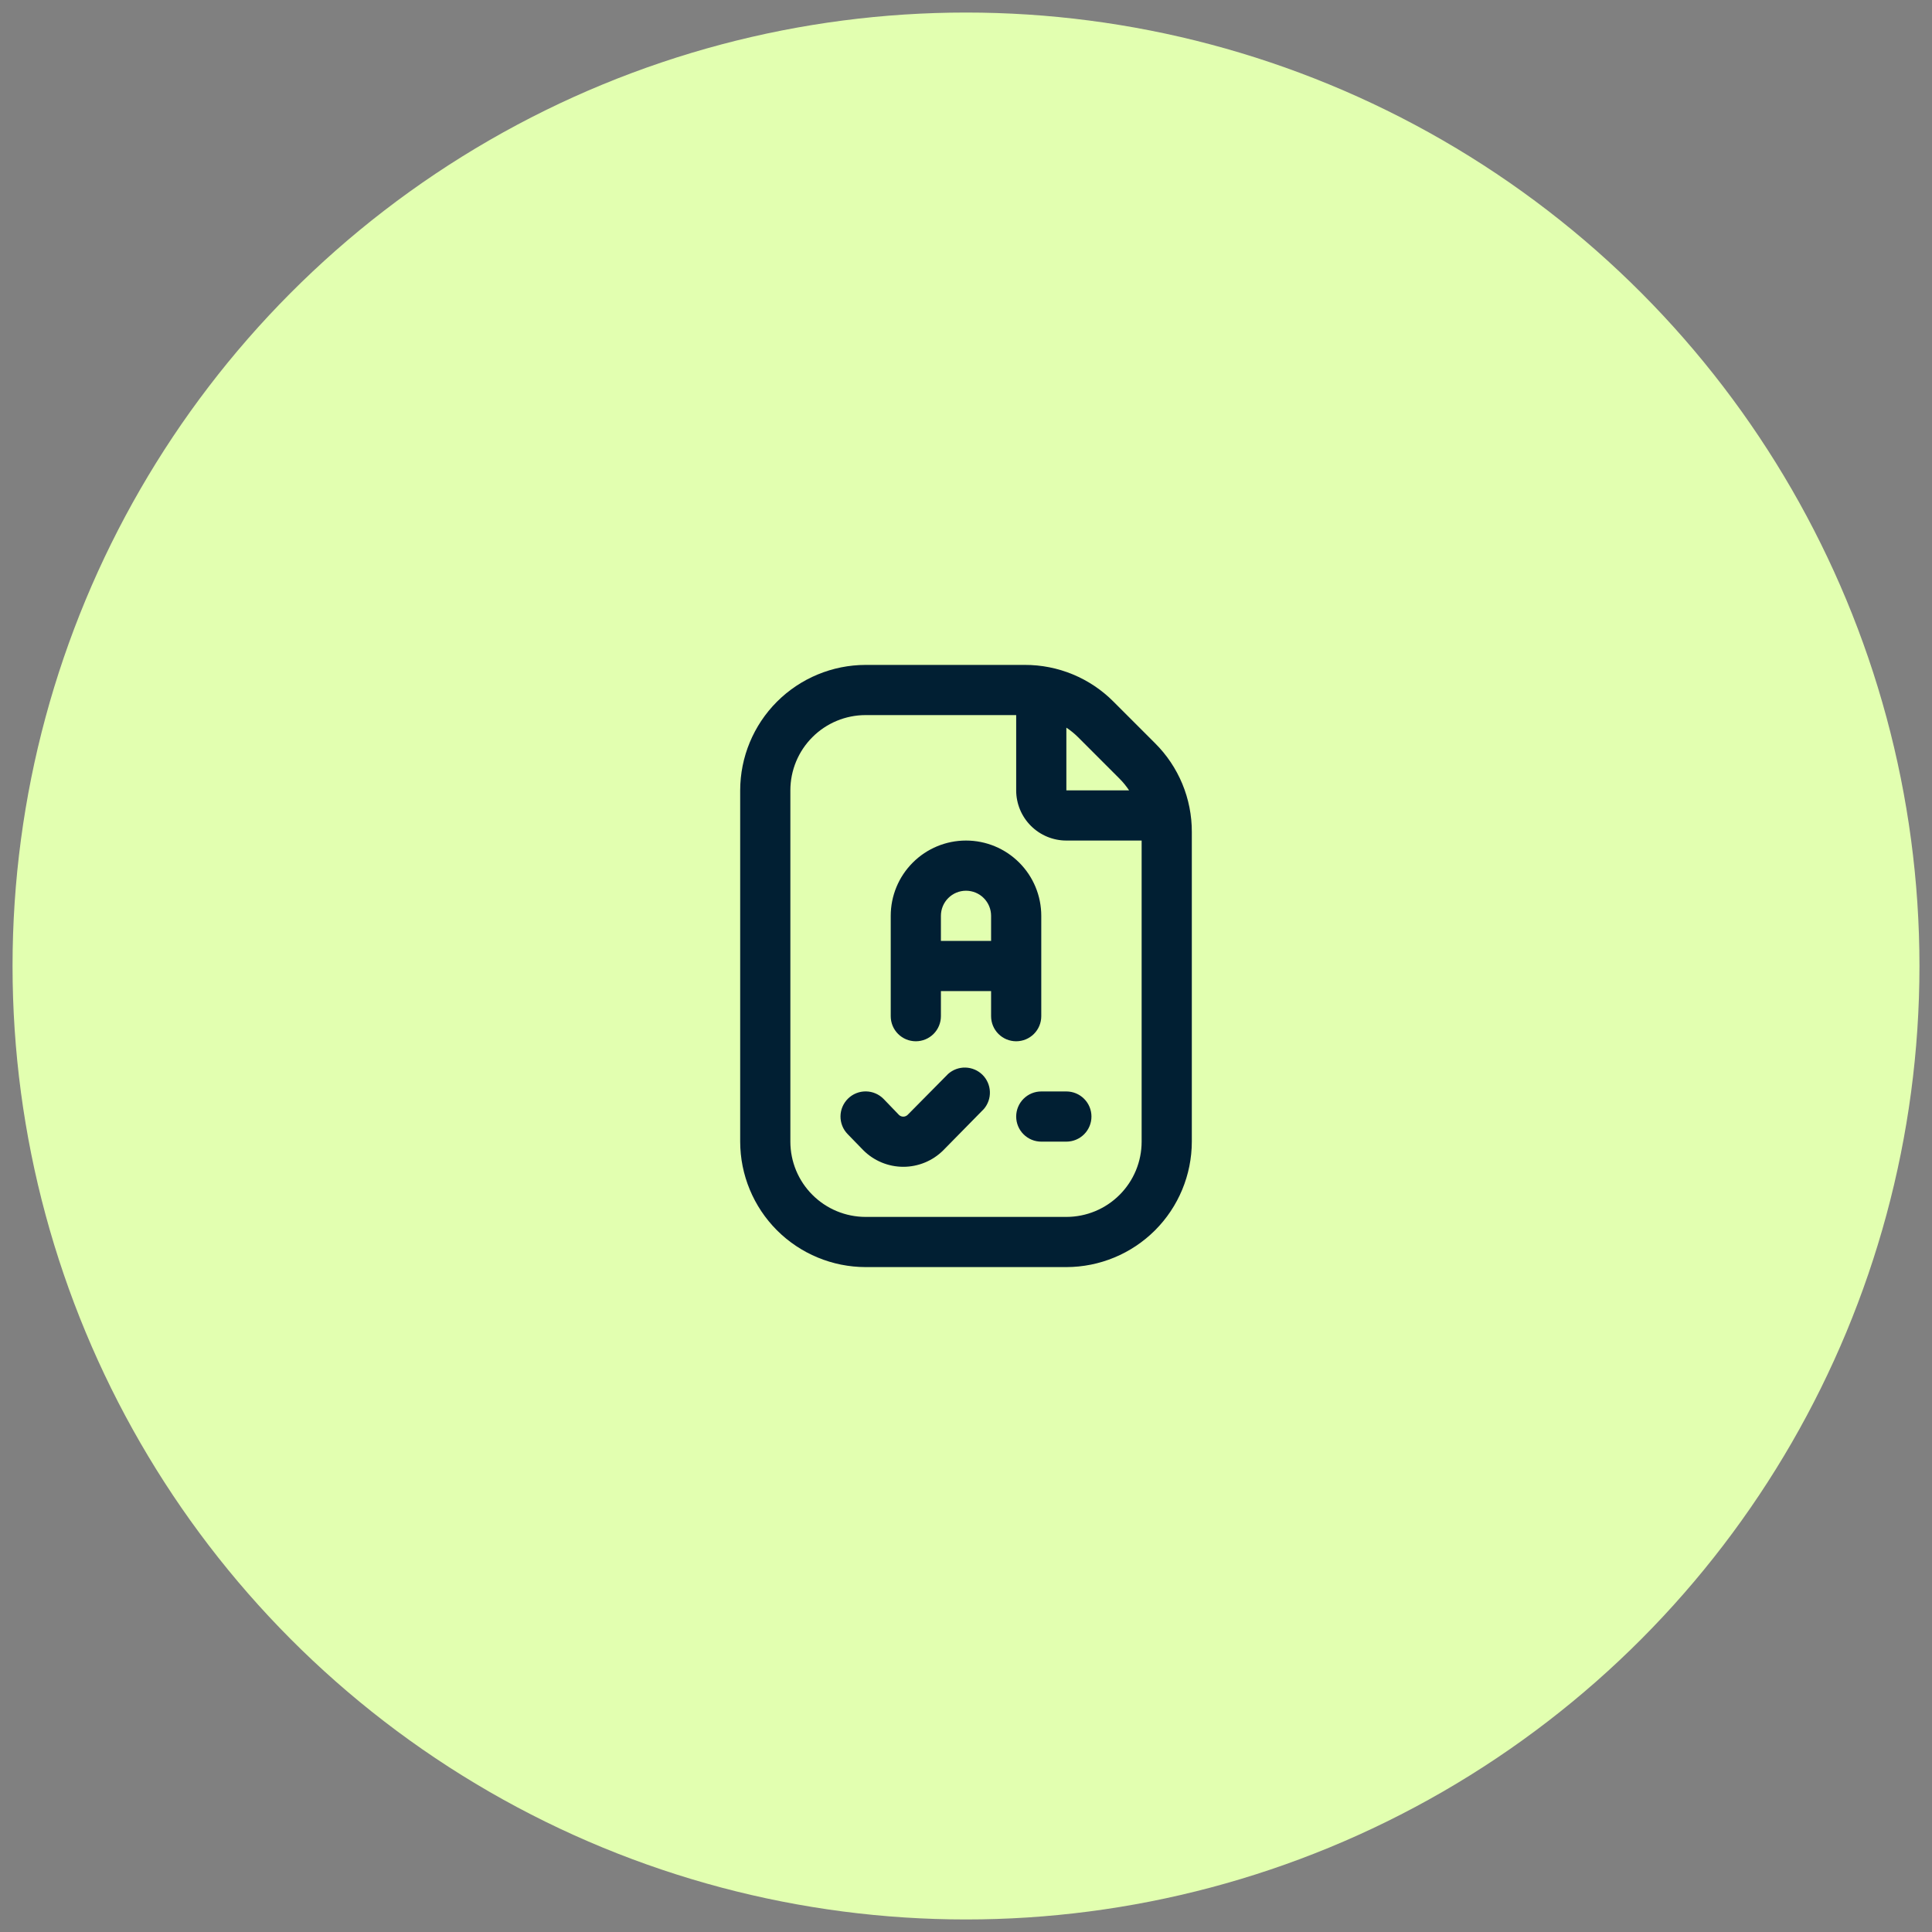 <svg width="77" height="77" viewBox="0 0 77 77" fill="none" xmlns="http://www.w3.org/2000/svg">
<rect x="0" y="0" width="77" height="77" fill="#808080" stroke="none"/>
<circle cx="38.5" cy="38.5" r="38" fill="#E2FFB0"/>
<g clip-path="url(#clip0_94_3942)">
<path d="M42.5 43.5C42.765 43.5 43.02 43.605 43.207 43.793C43.395 43.98 43.5 44.235 43.5 44.5C43.5 44.765 43.395 45.02 43.207 45.207C43.02 45.395 42.765 45.5 42.5 45.5H41.5C41.235 45.5 40.98 45.395 40.793 45.207C40.605 45.02 40.5 44.765 40.5 44.5C40.5 44.235 40.605 43.98 40.793 43.793C40.98 43.605 41.235 43.5 41.5 43.5H42.5ZM40.5 41.5C40.235 41.5 39.98 41.395 39.793 41.207C39.605 41.02 39.5 40.765 39.5 40.5V39.5H37.5V40.5C37.5 40.765 37.395 41.02 37.207 41.207C37.02 41.395 36.765 41.5 36.5 41.5C36.235 41.5 35.98 41.395 35.793 41.207C35.605 41.02 35.5 40.765 35.5 40.5V36.5C35.5 35.704 35.816 34.941 36.379 34.379C36.941 33.816 37.704 33.5 38.5 33.5C39.296 33.5 40.059 33.816 40.621 34.379C41.184 34.941 41.5 35.704 41.5 36.5V40.5C41.5 40.765 41.395 41.02 41.207 41.207C41.02 41.395 40.765 41.5 40.5 41.5ZM39.5 37.5V36.5C39.5 36.235 39.395 35.98 39.207 35.793C39.02 35.605 38.765 35.5 38.5 35.5C38.235 35.5 37.98 35.605 37.793 35.793C37.605 35.98 37.5 36.235 37.5 36.5V37.5H39.5ZM37.789 42.8L36.177 44.43C36.132 44.475 36.071 44.502 36.007 44.504C35.943 44.505 35.881 44.483 35.833 44.44L35.217 43.8C35.031 43.61 34.778 43.501 34.512 43.498C34.246 43.495 33.99 43.597 33.8 43.783C33.61 43.969 33.501 44.222 33.498 44.488C33.495 44.754 33.597 45.01 33.783 45.2L34.409 45.844C34.832 46.266 35.405 46.503 36.002 46.503C36.599 46.503 37.172 46.266 37.595 45.844L39.211 44.2C39.376 44.008 39.463 43.76 39.452 43.506C39.442 43.253 39.335 43.013 39.155 42.835C38.974 42.657 38.732 42.555 38.479 42.548C38.225 42.541 37.979 42.632 37.789 42.8ZM47.5 33.157V45.5C47.498 46.826 46.971 48.096 46.034 49.034C45.096 49.971 43.826 50.498 42.5 50.5H34.5C33.174 50.498 31.904 49.971 30.966 49.034C30.029 48.096 29.502 46.826 29.5 45.5V31.5C29.502 30.174 30.029 28.904 30.966 27.966C31.904 27.029 33.174 26.502 34.5 26.5H40.843C41.5 26.498 42.151 26.627 42.758 26.878C43.365 27.13 43.916 27.499 44.379 27.965L46.035 29.621C46.501 30.084 46.87 30.635 47.122 31.242C47.373 31.849 47.502 32.5 47.5 33.157ZM42.965 29.379C42.823 29.238 42.667 29.111 42.5 29V31.5H45C44.889 31.333 44.762 31.177 44.62 31.035L42.965 29.379ZM45.5 33.5H42.5C41.97 33.5 41.461 33.289 41.086 32.914C40.711 32.539 40.5 32.03 40.5 31.5V28.5H34.5C33.704 28.5 32.941 28.816 32.379 29.379C31.816 29.941 31.5 30.704 31.5 31.5V45.5C31.5 46.296 31.816 47.059 32.379 47.621C32.941 48.184 33.704 48.5 34.5 48.5H42.5C43.296 48.5 44.059 48.184 44.621 47.621C45.184 47.059 45.5 46.296 45.5 45.5V33.5Z" fill="#011F33"/>
</g>
<defs>
<clipPath id="clip0_94_3942">
<rect width="24" height="24" fill="white" transform="translate(26.5 26.5)"/>
</clipPath>
</defs>
</svg>
